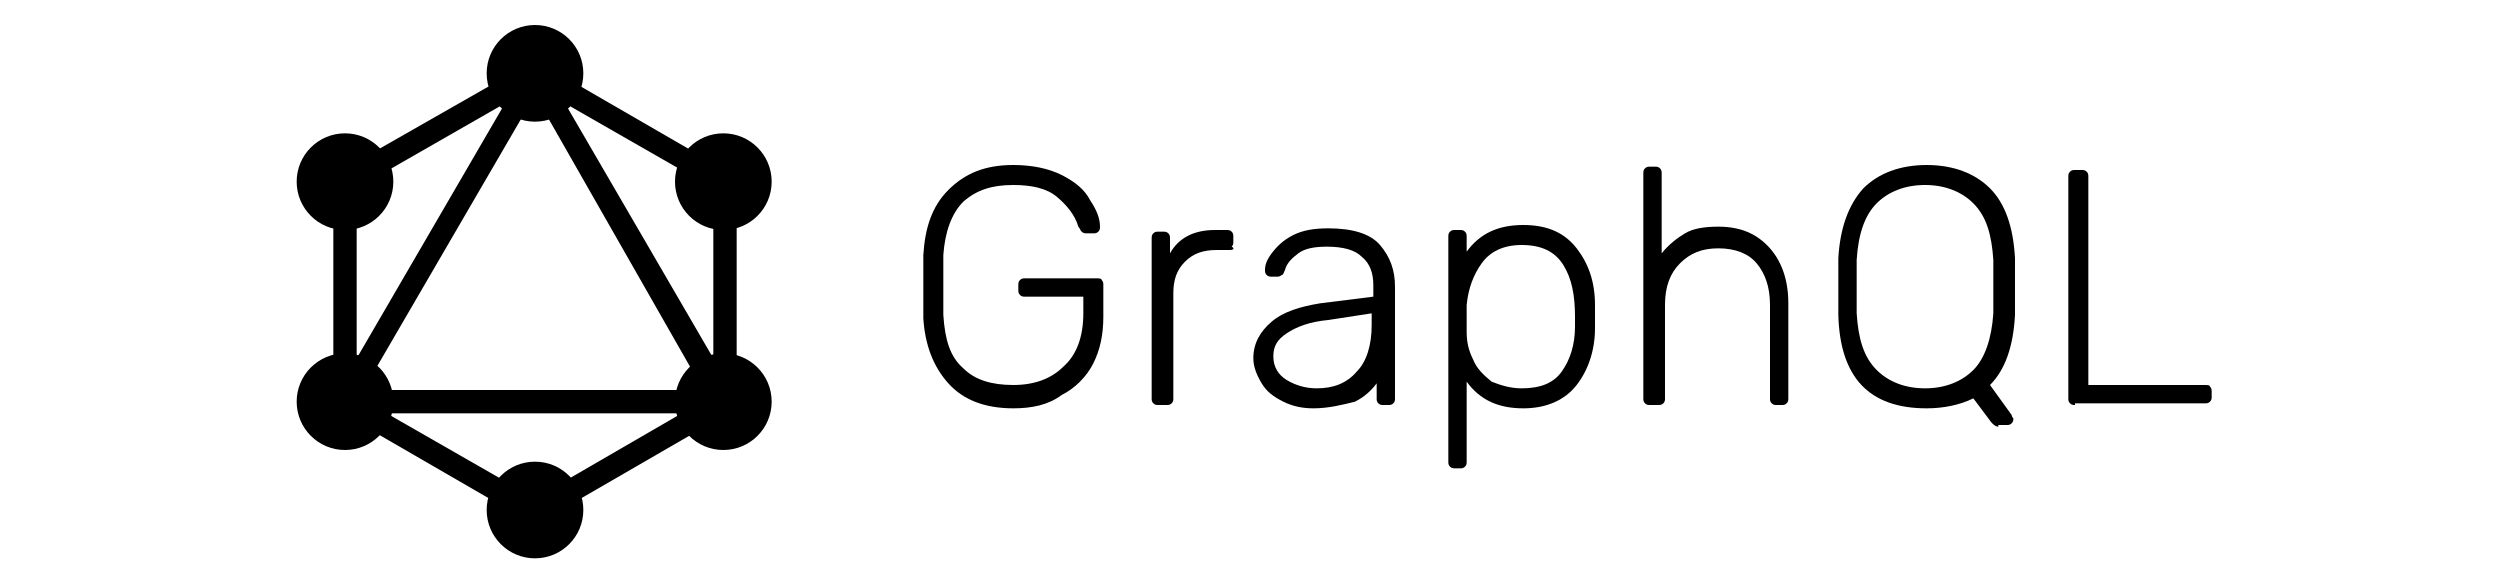<?xml version="1.0" encoding="utf-8"?>
<!-- Generator: Adobe Illustrator 28.3.0, SVG Export Plug-In . SVG Version: 6.00 Build 0)  -->
<svg version="1.1" id="Warstwa_1" xmlns="http://www.w3.org/2000/svg" xmlns:xlink="http://www.w3.org/1999/xlink" x="0px" y="0px"
	 viewBox="0 0 150 35" style="enable-background:new 0 0 150 35;" xml:space="preserve">
<style type="text/css">
	.st0{fill-rule:evenodd;clip-rule:evenodd;}
</style>
<g>
	<path class="st0" d="M32.1,3.6l12.1,7v13.9l-12.1,7l-12.1-7V10.5L32.1,3.6z M21.4,11.3v10.2l8.9-15.3L21.4,11.3z M32.1,5.7
		L21.8,23.4h20.4L32.1,5.7z M40.9,24.8H23.2l8.9,5.1L40.9,24.8z M42.8,21.5L33.9,6.2l8.9,5.1V21.5z"/>
	<circle cx="32.1" cy="4.4" r="2.9"/>
	<circle cx="43.4" cy="10.9" r="2.9"/>
	<circle cx="43.4" cy="24.1" r="2.9"/>
	<circle cx="32.1" cy="30.6" r="2.9"/>
	<circle cx="20.7" cy="24.1" r="2.9"/>
	<circle cx="20.7" cy="10.9" r="2.9"/>
	<path d="M60.8,24.5c-1.7,0-3-0.5-3.9-1.5s-1.4-2.3-1.5-3.9c0-0.4,0-1,0-1.9c0-0.9,0-1.5,0-1.9c0.1-1.6,0.5-2.9,1.5-3.9
		s2.2-1.5,3.9-1.5c1.1,0,2.1,0.2,2.9,0.6c0.8,0.4,1.4,0.9,1.7,1.5c0.4,0.6,0.6,1.1,0.6,1.6v0c0,0.1,0,0.2-0.1,0.3
		c-0.1,0.1-0.2,0.1-0.3,0.1h-0.4c-0.1,0-0.2,0-0.3-0.1c-0.1-0.1-0.1-0.2-0.2-0.3c-0.2-0.7-0.7-1.3-1.3-1.8c-0.6-0.5-1.5-0.7-2.6-0.7
		c-1.3,0-2.2,0.3-3,1c-0.7,0.7-1.1,1.8-1.2,3.2c0,0.4,0,1,0,1.8s0,1.4,0,1.8c0.1,1.5,0.4,2.5,1.2,3.2c0.7,0.7,1.7,1,3,1
		s2.3-0.4,3-1.1c0.8-0.7,1.2-1.8,1.2-3.2v-1h-3.5c-0.1,0-0.2,0-0.3-0.1c-0.1-0.1-0.1-0.2-0.1-0.3v-0.3c0-0.1,0-0.2,0.1-0.3
		c0.1-0.1,0.2-0.1,0.3-0.1h4.3c0.1,0,0.3,0,0.3,0.1c0.1,0.1,0.1,0.2,0.1,0.3V19c0,1.1-0.2,2-0.6,2.8c-0.4,0.8-1.1,1.5-1.9,1.9
		C62.9,24.3,61.9,24.5,60.8,24.5z"/>
	<path d="M69.5,24.3c-0.1,0-0.2,0-0.3-0.1c-0.1-0.1-0.1-0.2-0.1-0.3v-9.6c0-0.1,0-0.2,0.1-0.3c0.1-0.1,0.2-0.1,0.3-0.1h0.3
		c0.1,0,0.2,0,0.3,0.1c0.1,0.1,0.1,0.2,0.1,0.3v0.9c0.5-0.9,1.4-1.4,2.7-1.4h0.7c0.1,0,0.2,0,0.3,0.1c0.1,0.1,0.1,0.2,0.1,0.3v0.3
		c0,0.1,0,0.2-0.1,0.3C74.1,14.9,74,15,73.8,15H73c-0.8,0-1.4,0.2-1.9,0.7c-0.5,0.5-0.7,1.1-0.7,1.9v6.3c0,0.1,0,0.2-0.1,0.3
		c-0.1,0.1-0.2,0.1-0.3,0.1H69.5z"/>
	<path d="M78.8,24.5c-0.6,0-1.2-0.1-1.8-0.4c-0.6-0.3-1-0.6-1.3-1.1c-0.3-0.5-0.5-1-0.5-1.5c0-0.9,0.4-1.6,1.1-2.2
		c0.7-0.6,1.7-0.9,2.9-1.1l3.2-0.4v-0.7c0-0.7-0.2-1.3-0.7-1.7c-0.4-0.4-1.1-0.6-2.1-0.6c-0.7,0-1.3,0.1-1.7,0.4
		c-0.4,0.3-0.7,0.6-0.8,1c-0.1,0.2-0.1,0.3-0.2,0.3c-0.1,0.1-0.2,0.1-0.3,0.1h-0.3c-0.1,0-0.2,0-0.3-0.1c-0.1-0.1-0.1-0.2-0.1-0.3
		c0-0.3,0.1-0.6,0.4-1c0.3-0.4,0.7-0.8,1.3-1.1c0.6-0.3,1.3-0.4,2.1-0.4c1.4,0,2.5,0.3,3.1,1s0.9,1.5,0.9,2.5v6.7
		c0,0.1,0,0.2-0.1,0.3c-0.1,0.1-0.2,0.1-0.3,0.1h-0.3c-0.1,0-0.2,0-0.3-0.1c-0.1-0.1-0.1-0.2-0.1-0.3v-0.9c-0.3,0.4-0.7,0.8-1.3,1.1
		C80.5,24.3,79.7,24.5,78.8,24.5z M79,23.3c1,0,1.8-0.3,2.4-1c0.6-0.6,0.9-1.6,0.9-2.8v-0.7l-2.6,0.4c-1.1,0.1-1.9,0.4-2.5,0.8
		c-0.6,0.4-0.8,0.8-0.8,1.4c0,0.6,0.3,1.1,0.8,1.4C77.7,23.1,78.3,23.3,79,23.3z"/>
	<path d="M87.3,28.1c-0.1,0-0.2,0-0.3-0.1c-0.1-0.1-0.1-0.2-0.1-0.3V14.2c0-0.1,0-0.2,0.1-0.3c0.1-0.1,0.2-0.1,0.3-0.1h0.3
		c0.1,0,0.2,0,0.3,0.1C88,14,88,14.1,88,14.2v0.9c0.8-1.1,1.9-1.6,3.4-1.6c1.5,0,2.5,0.5,3.2,1.4c0.7,0.9,1.1,2,1.1,3.4
		c0,0.1,0,0.4,0,0.7s0,0.5,0,0.7c0,1.3-0.4,2.5-1.1,3.4c-0.7,0.9-1.8,1.4-3.2,1.4c-1.5,0-2.6-0.5-3.4-1.6v4.8c0,0.1,0,0.2-0.1,0.3
		c-0.1,0.1-0.2,0.1-0.3,0.1H87.3z M91.3,23.3c1.1,0,1.9-0.3,2.4-1c0.5-0.7,0.8-1.6,0.8-2.7c0-0.1,0-0.3,0-0.6c0-1.3-0.2-2.3-0.7-3.1
		c-0.5-0.8-1.3-1.2-2.5-1.2c-1.1,0-1.9,0.4-2.4,1.1c-0.5,0.7-0.8,1.5-0.9,2.5l0,0.8l0,0.8c0,0.6,0.1,1.1,0.4,1.7
		c0.2,0.5,0.6,0.9,1.1,1.3C90,23.1,90.6,23.3,91.3,23.3z"/>
	<path d="M99,24.3c-0.1,0-0.2,0-0.3-0.1c-0.1-0.1-0.1-0.2-0.1-0.3V10.4c0-0.1,0-0.2,0.1-0.3s0.2-0.1,0.3-0.1h0.3
		c0.1,0,0.2,0,0.3,0.1s0.1,0.2,0.1,0.3v4.8c0.4-0.5,0.9-0.9,1.4-1.2c0.5-0.3,1.2-0.4,2-0.4c1.3,0,2.3,0.4,3.1,1.3
		c0.7,0.8,1.1,1.9,1.1,3.3v5.7c0,0.1,0,0.2-0.1,0.3c-0.1,0.1-0.2,0.1-0.3,0.1h-0.3c-0.1,0-0.2,0-0.3-0.1c-0.1-0.1-0.1-0.2-0.1-0.3
		v-5.6c0-1.1-0.3-1.9-0.8-2.5c-0.5-0.6-1.3-0.9-2.3-0.9c-1,0-1.7,0.3-2.3,0.9c-0.6,0.6-0.9,1.4-0.9,2.5v5.6c0,0.1,0,0.2-0.1,0.3
		c-0.1,0.1-0.2,0.1-0.3,0.1H99z"/>
	<path d="M119.9,25.6c-0.2,0-0.4-0.2-0.6-0.5l-0.9-1.2c-0.8,0.4-1.8,0.6-2.8,0.6c-3.5,0-5.2-1.9-5.3-5.6c0-0.4,0-1,0-1.7
		s0-1.3,0-1.7c0.1-1.8,0.6-3.2,1.5-4.2c0.9-0.9,2.2-1.4,3.8-1.4c1.6,0,2.9,0.5,3.8,1.4c0.9,0.9,1.4,2.3,1.5,4.2c0,0.8,0,1.4,0,1.7
		s0,0.9,0,1.7c-0.1,1.9-0.6,3.3-1.5,4.2l1.3,1.8c0,0.1,0.1,0.2,0.1,0.2c0,0.1,0,0.2-0.1,0.3c-0.1,0.1-0.2,0.1-0.3,0.1H119.9z
		 M115.5,23.3c1.2,0,2.2-0.4,2.9-1.1c0.7-0.7,1.1-1.9,1.2-3.4c0-0.8,0-1.3,0-1.6s0-0.8,0-1.6c-0.1-1.5-0.4-2.6-1.2-3.4
		c-0.7-0.7-1.7-1.1-2.9-1.1s-2.2,0.4-2.9,1.1c-0.7,0.7-1.1,1.8-1.2,3.4c0,0.4,0,0.9,0,1.6c0,0.7,0,1.2,0,1.6
		c0.1,1.5,0.4,2.6,1.2,3.4C113.3,22.9,114.3,23.3,115.5,23.3z"/>
	<path d="M124.5,24.3c-0.1,0-0.2,0-0.3-0.1c-0.1-0.1-0.1-0.2-0.1-0.3V10.6c0-0.1,0-0.2,0.1-0.3c0.1-0.1,0.2-0.1,0.3-0.1h0.4
		c0.1,0,0.2,0,0.3,0.1c0.1,0.1,0.1,0.2,0.1,0.3v12.5h7c0.1,0,0.3,0,0.3,0.1c0.1,0.1,0.1,0.2,0.1,0.3v0.3c0,0.1,0,0.2-0.1,0.3
		c-0.1,0.1-0.2,0.1-0.3,0.1H124.5z"/>
</g>
</svg>
